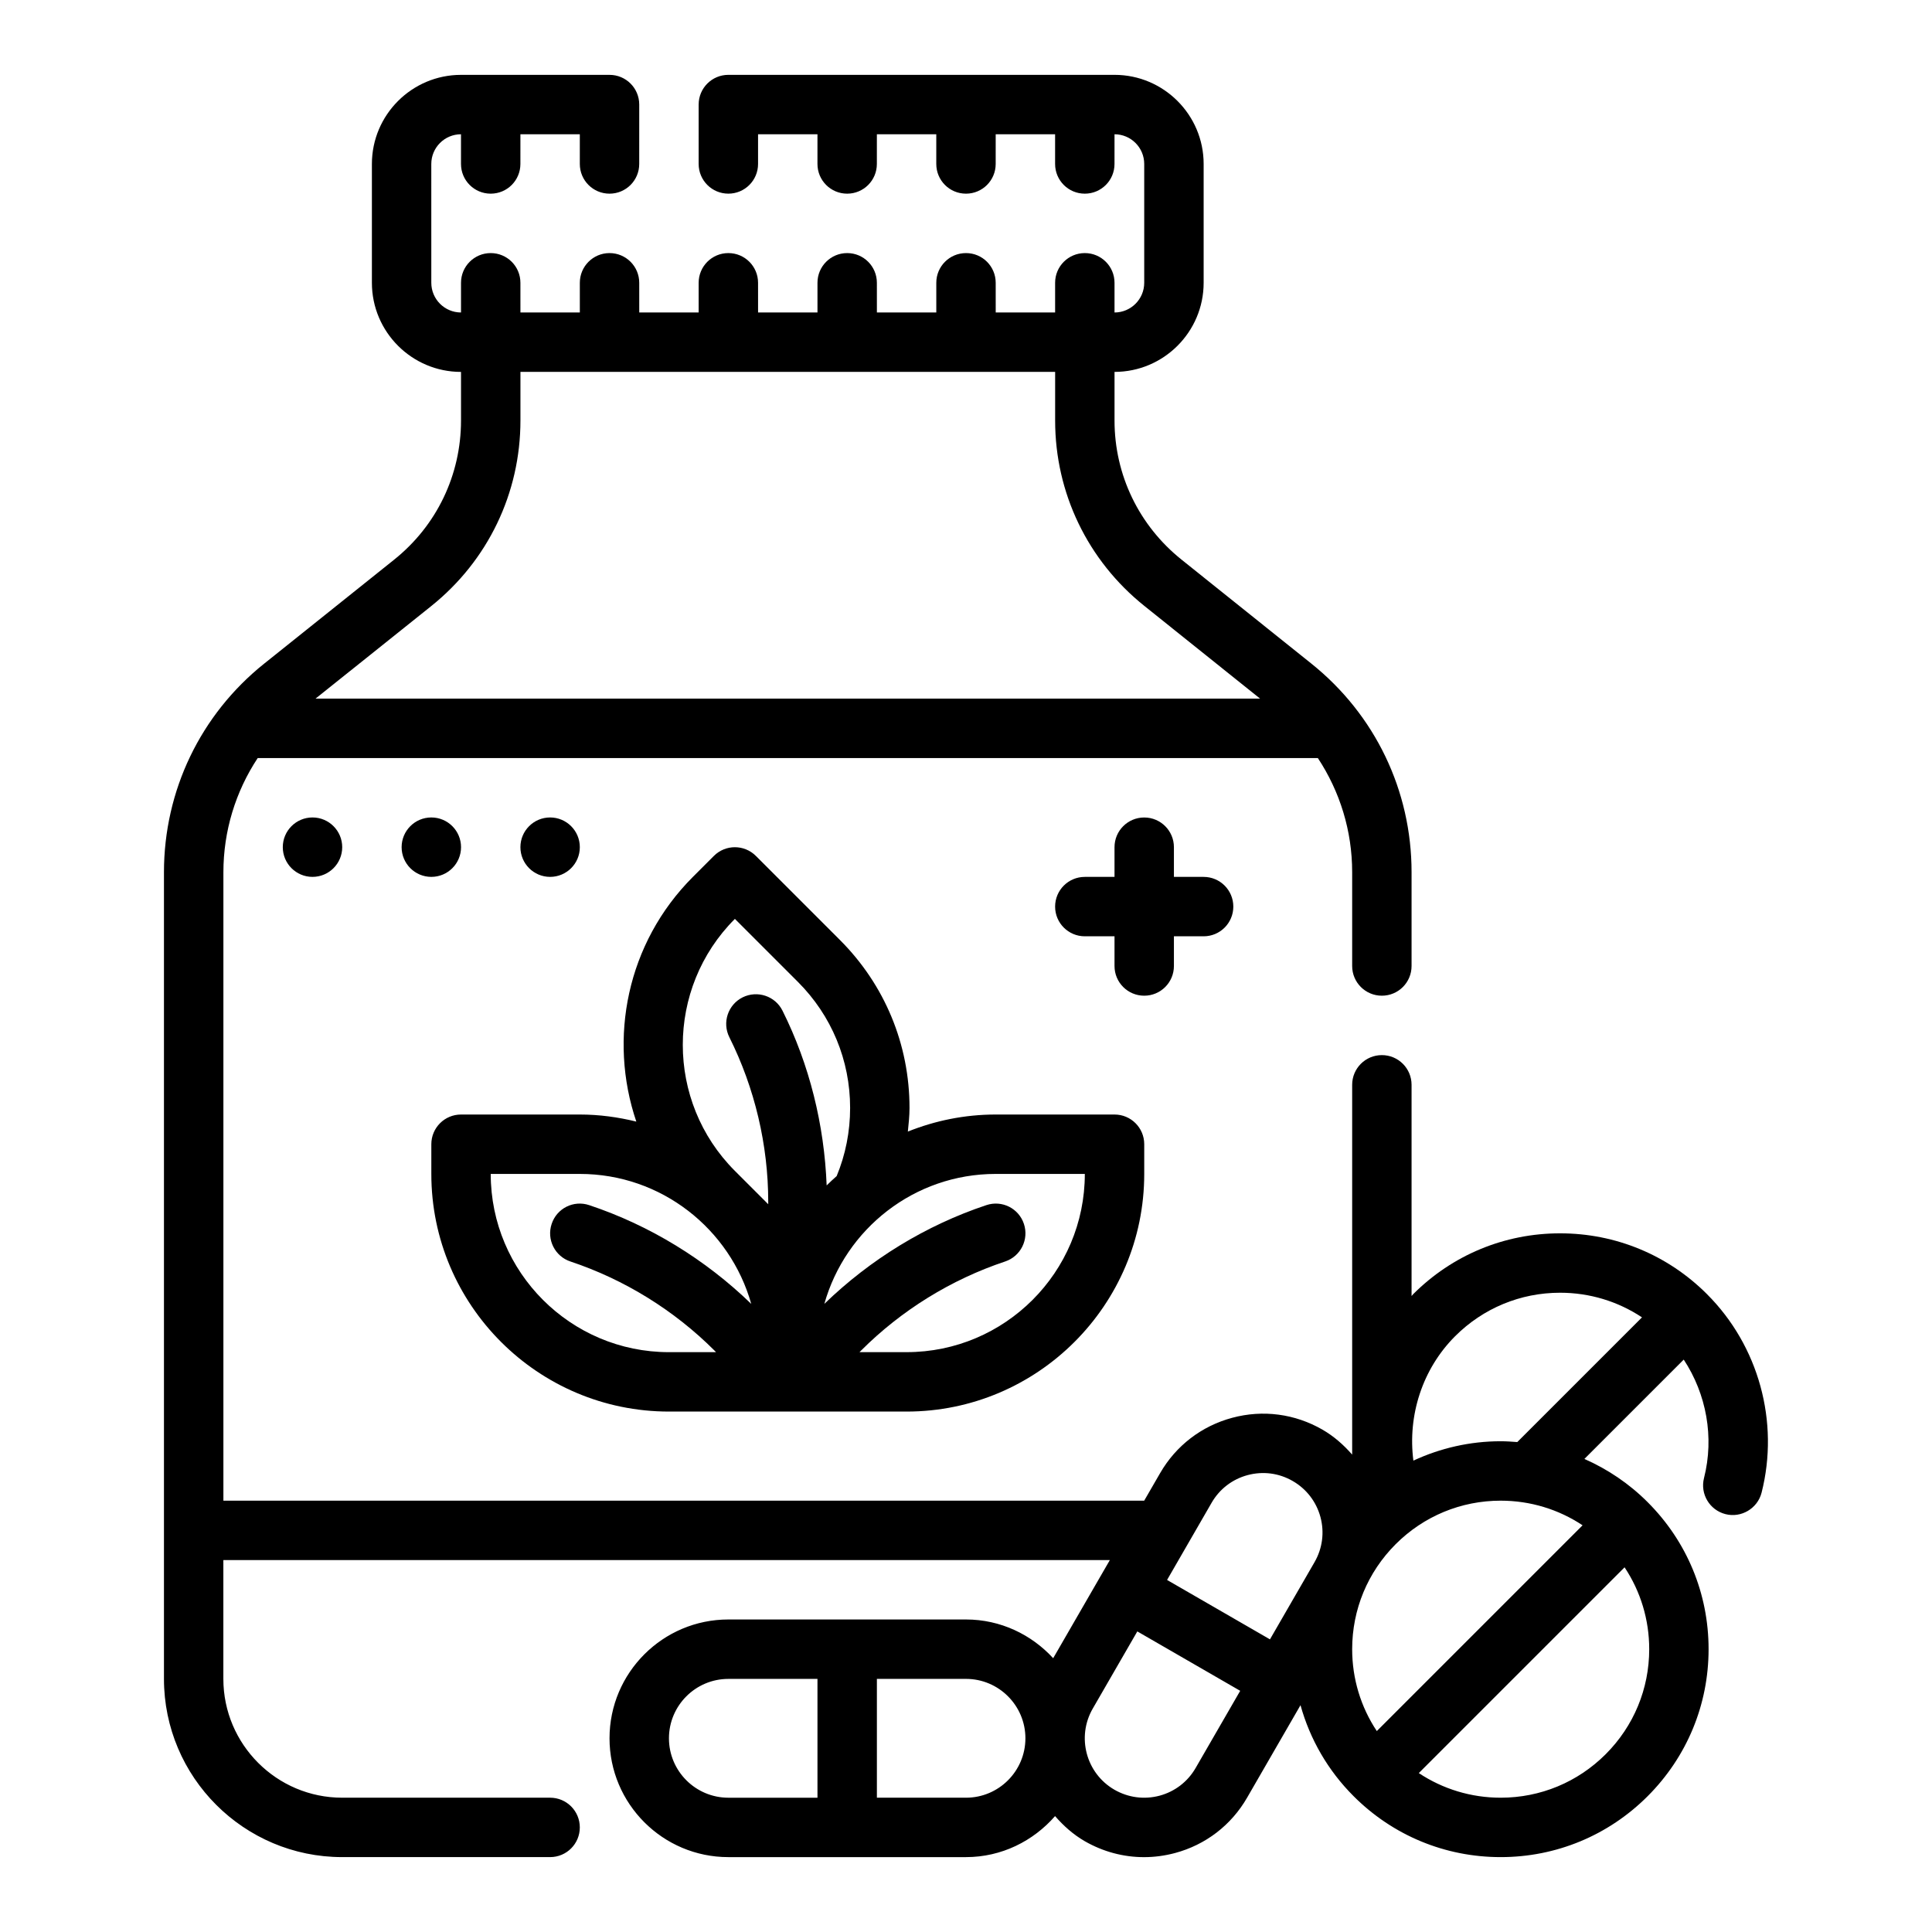 <?xml version="1.0" encoding="UTF-8"?>
<!-- The Best Svg Icon site in the world: iconSvg.co, Visit us! https://iconsvg.co -->
<svg fill="#000000" width="800px" height="800px" version="1.1" viewBox="144 144 512 512" xmlns="http://www.w3.org/2000/svg">
 <g>
  <path d="m596.4 486.99c-10.398-10.406-24.238-16.145-38.961-16.145-14.719 0-28.559 5.738-38.957 16.145-0.141 0.141-0.262 0.316-0.402 0.465v-55.969c0-4.352-3.519-7.871-7.871-7.871-4.352 0-7.871 3.519-7.871 7.871v98c-2.25-2.566-4.832-4.863-7.879-6.621-7.281-4.195-15.762-5.328-23.891-3.141-8.125 2.172-14.918 7.383-19.121 14.664l-4.223 7.305h-244.02v-166.53c0-10.961 3.234-21.398 9.09-30.27h280.95c5.848 8.863 9.094 19.285 9.094 30.227v24.879c0 4.352 3.519 7.871 7.871 7.871 4.352 0 7.871-3.519 7.871-7.871v-24.875c0-21.617-9.684-41.762-26.566-55.27l-34.402-27.551c-11.281-9.039-17.75-22.461-17.75-36.836v-12.91c13.02 0 23.617-10.598 23.617-23.617v-31.488c0-13.02-10.598-23.617-23.617-23.617h-102.34c-4.352 0-7.871 3.519-7.871 7.871v15.742c0 4.352 3.519 7.871 7.871 7.871 4.352 0 7.871-3.519 7.871-7.871v-7.867h15.742v7.871c0 4.352 3.519 7.871 7.871 7.871 4.352 0 7.871-3.519 7.871-7.871l0.004-7.871h15.742v7.871c0 4.352 3.519 7.871 7.871 7.871 4.352 0 7.871-3.519 7.871-7.871l0.004-7.871h15.742v7.871c0 4.352 3.519 7.871 7.871 7.871s7.871-3.519 7.871-7.871l0.004-7.871c4.344 0 7.871 3.527 7.871 7.871v31.488c0 4.344-3.527 7.871-7.871 7.871v-7.871c0-4.352-3.519-7.871-7.871-7.871-4.352 0-7.871 3.519-7.871 7.871v7.871h-15.742l-0.004-7.871c0-4.352-3.519-7.871-7.871-7.871s-7.871 3.519-7.871 7.871v7.871h-15.742l-0.004-7.871c0-4.352-3.519-7.871-7.871-7.871-4.352 0-7.871 3.519-7.871 7.871v7.871h-15.742l-0.004-7.871c0-4.352-3.519-7.871-7.871-7.871-4.352 0-7.871 3.519-7.871 7.871v7.871h-15.742l-0.004-7.871c0-4.352-3.519-7.871-7.871-7.871-4.352 0-7.871 3.519-7.871 7.871v7.871h-15.742l-0.004-7.871c0-4.352-3.519-7.871-7.871-7.871s-7.871 3.519-7.871 7.871v7.871c-4.344 0-7.871-3.527-7.871-7.871l-0.004-31.488c0-4.344 3.527-7.871 7.871-7.871v7.871c0 4.352 3.519 7.871 7.871 7.871 4.352 0 7.871-3.519 7.871-7.871l0.004-7.871h15.742v7.871c0 4.352 3.519 7.871 7.871 7.871s7.871-3.519 7.871-7.871l0.004-15.742c0-4.352-3.519-7.871-7.871-7.871h-39.359c-13.02 0-23.617 10.598-23.617 23.617v31.488c0 13.02 10.598 23.617 23.617 23.617v12.879c0 14.43-6.453 27.867-17.727 36.879l-34.41 27.527c-16.902 13.508-26.586 33.676-26.586 55.316v213.76c0 26.047 21.184 47.23 47.23 47.23h55.105c4.352 0 7.871-3.519 7.871-7.871 0-4.352-3.519-7.871-7.871-7.871h-55.105c-17.367 0-31.488-14.121-31.488-31.488v-31.488h234.93l-2.434 4.211-12.586 21.797c-5.754-6.262-13.949-10.262-23.109-10.262h-62.977c-17.367 0-31.488 14.121-31.488 31.488s14.121 31.488 31.488 31.488h62.977c9.445 0 17.84-4.266 23.609-10.871 2.219 2.551 4.777 4.863 7.871 6.652 4.856 2.793 10.242 4.227 15.695 4.227 2.738 0 5.488-0.363 8.203-1.086 8.125-2.172 14.918-7.383 19.121-14.672l14.152-24.512c2.512 9.027 7.273 17.32 14.082 24.121 10.402 10.402 24.238 16.141 38.961 16.141 14.711 0 28.551-5.738 38.957-16.145 10.406-10.41 16.148-24.246 16.148-38.961 0-14.719-5.738-28.559-16.145-38.957-4.902-4.914-10.598-8.738-16.766-11.461l26.324-26.324c6.016 9.148 8.125 20.57 5.375 31.387-1.078 4.211 1.48 8.492 5.691 9.566 4.133 1.07 8.492-1.473 9.566-5.691 4.766-18.766-0.77-38.918-14.449-52.582zm-338.11-182.38c15.012-12.02 23.633-29.945 23.633-49.176v-12.879h141.7v12.91c0 19.176 8.621 37.086 23.656 49.121l30.66 24.559h-250.32zm305.11 243.61-54.531 54.531c-4.242-6.379-6.531-13.867-6.531-21.699 0-10.508 4.102-20.395 11.531-27.828 7.43-7.43 17.32-11.531 27.828-11.531 7.832 0 15.32 2.289 21.703 6.527zm-98.312-5.969c2.102-3.644 5.496-6.25 9.555-7.336 4.078-1.086 8.297-0.535 11.949 1.574 3.644 2.102 6.25 5.496 7.344 9.555 1.086 4.07 0.527 8.305-1.574 11.949l-11.809 20.453-27.266-15.742zm-143.81 62.418c0-8.684 7.062-15.742 15.742-15.742h23.617v31.488h-23.617c-8.68-0.004-15.742-7.062-15.742-15.746zm78.723 15.742h-23.617v-31.488h23.617c8.684 0 15.742 7.062 15.742 15.742 0 8.688-7.062 15.746-15.742 15.746zm60.855-7.879c-2.102 3.644-5.496 6.25-9.555 7.344-4.078 1.078-8.305 0.52-11.957-1.574-7.519-4.336-10.102-13.988-5.754-21.508l11.809-20.453 27.266 15.742zm108.67-3.652c-7.434 7.43-17.32 11.531-27.828 11.531-7.832 0-15.32-2.289-21.703-6.527l54.531-54.531c4.242 6.379 6.531 13.867 6.531 21.699 0 10.508-4.102 20.398-11.531 27.828zm-27.828-82.934c-8.133 0-15.973 1.812-23.137 5.133-1.551-11.965 2.371-24.27 11.051-32.961 7.434-7.43 17.32-11.531 27.828-11.531 7.832 0 15.32 2.289 21.703 6.527l-33.047 33.047c-1.461-0.109-2.918-0.215-4.398-0.215z"/>
  <path d="m321.28 518.08h62.977c34.723 0 62.977-28.254 62.977-62.977v-7.871c0-4.352-3.519-7.871-7.871-7.871h-31.488c-8.227 0-16.074 1.629-23.285 4.519 0.211-2.07 0.441-4.148 0.441-6.258 0-16.824-6.551-32.637-18.453-44.531l-22.262-22.262c-3.078-3.078-8.055-3.078-11.133 0l-5.555 5.555c-17.516 17.516-22.465 42.84-14.996 64.852-4.812-1.184-9.801-1.875-14.965-1.875h-31.488c-4.352 0-7.871 3.519-7.871 7.871v7.871c-0.004 34.727 28.25 62.977 62.973 62.977zm110.21-62.977c0 26.047-21.184 47.23-47.23 47.23h-12.484l0.449-0.449c10.66-10.66 23.852-18.812 38.148-23.578 4.117-1.371 6.352-5.824 4.977-9.957-1.363-4.117-5.793-6.367-9.957-4.977-16.02 5.336-30.797 14.406-42.934 26.168 5.582-19.832 23.805-34.438 45.414-34.438zm-92.734-67.59 16.695 16.695c8.926 8.926 13.84 20.789 13.84 33.402 0 6.305-1.227 12.414-3.566 18.066-0.898 0.812-1.801 1.605-2.652 2.473-0.629-16.035-4.535-31.969-11.707-46.32-1.945-3.891-6.676-5.441-10.562-3.519-3.891 1.945-5.465 6.676-3.519 10.562 6.738 13.477 10.305 28.566 10.305 43.633v0.629l-8.824-8.824c-18.422-18.414-18.422-48.375-0.008-66.797zm-41.09 67.59c21.609 0 39.832 14.602 45.422 34.441-12.137-11.762-26.914-20.828-42.934-26.168-4.156-1.395-8.598 0.852-9.957 4.977-1.379 4.125 0.852 8.59 4.977 9.957 14.289 4.762 27.48 12.918 38.148 23.578l0.441 0.449h-12.484c-26.047 0-47.23-21.184-47.23-47.23z"/>
  <path d="m455.1 400v-7.871h7.871c4.352 0 7.871-3.519 7.871-7.871 0-4.352-3.519-7.871-7.871-7.871h-7.871v-7.871c0-4.352-3.519-7.871-7.871-7.871-4.352 0-7.871 3.519-7.871 7.871v7.871h-7.871c-4.352 0-7.871 3.519-7.871 7.871 0 4.352 3.519 7.871 7.871 7.871h7.871v7.871c0 4.352 3.519 7.871 7.871 7.871 4.352 0 7.871-3.519 7.871-7.871z"/>
  <path d="m234.69 368.51c0 4.348-3.527 7.871-7.875 7.871s-7.871-3.523-7.871-7.871c0-4.348 3.523-7.875 7.871-7.875s7.875 3.527 7.875 7.875"/>
  <path d="m266.18 368.51c0 4.348-3.527 7.871-7.875 7.871-4.348 0-7.871-3.523-7.871-7.871 0-4.348 3.523-7.875 7.871-7.875 4.348 0 7.875 3.527 7.875 7.875"/>
  <path d="m297.66 368.51c0 4.348-3.527 7.871-7.875 7.871-4.348 0-7.871-3.523-7.871-7.871 0-4.348 3.523-7.875 7.871-7.875 4.348 0 7.875 3.527 7.875 7.875"/>
 </g>
</svg>